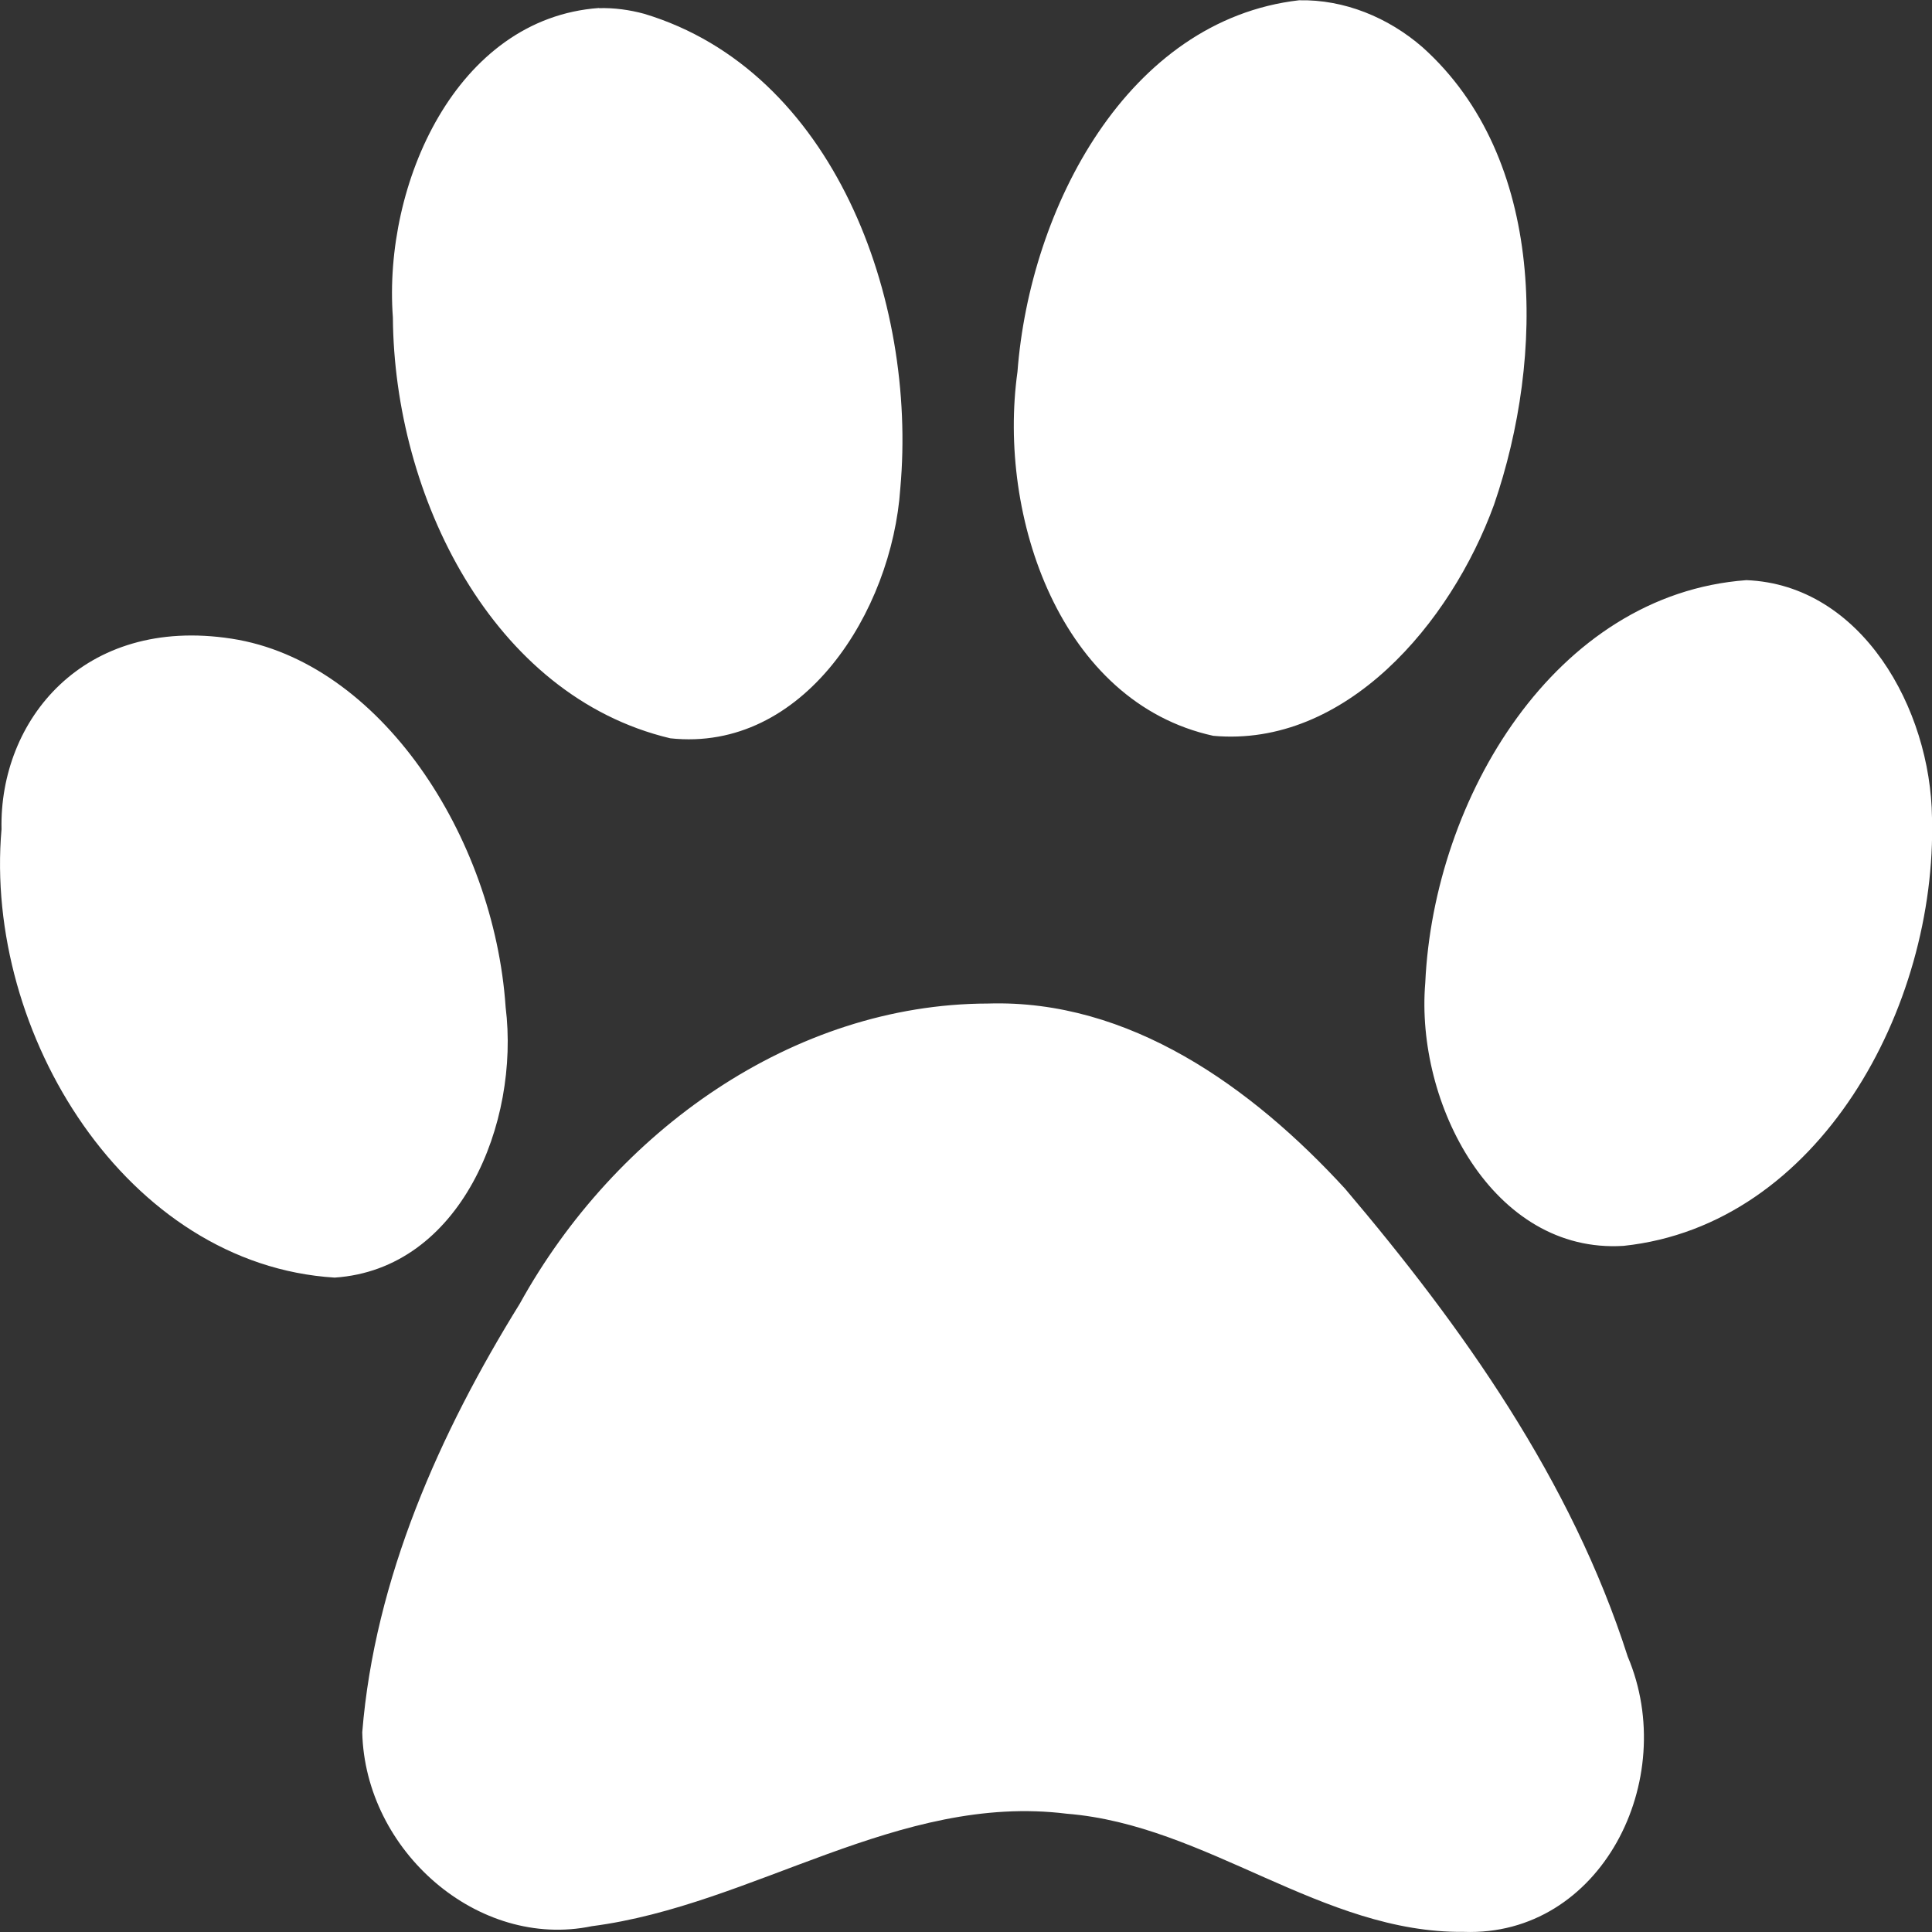 <!DOCTYPE svg PUBLIC "-//W3C//DTD SVG 1.1//EN" "http://www.w3.org/Graphics/SVG/1.1/DTD/svg11.dtd">
<!-- Uploaded to: SVG Repo, www.svgrepo.com, Transformed by: SVG Repo Mixer Tools -->
<svg xmlns:dc="http://purl.org/dc/elements/1.1/" xmlns:cc="http://creativecommons.org/ns#" xmlns:rdf="http://www.w3.org/1999/02/22-rdf-syntax-ns#" xmlns:svg="http://www.w3.org/2000/svg" xmlns="http://www.w3.org/2000/svg" version="1.1" width="800px" height="800px" viewBox="0 0 14 14" id="svg2" fill="#000000">
<rect x="0" y="0" width="14" height="14" fill="#333333" stroke="none"/>
<g id="SVGRepo_bgCarrier" stroke-width="0"/>
<g id="SVGRepo_tracerCarrier" stroke-linecap="round" stroke-linejoin="round"/>
<g id="SVGRepo_iconCarrier">  <defs id="defs6"/> <rect width="14" height="14" x="0" y="0" id="canvas" style="fill:none;stroke:none;visibility:hidden"/> <path d="M 9.413,0.002 C 8.169,0.146 7.463,1.509 7.373,2.694 7.226,3.746 7.686,5.09 8.792,5.332 9.75,5.418 10.513,4.517 10.826,3.658 11.196,2.583 11.206,1.148 10.309,0.343 10.06,0.126 9.74,-0.005 9.413,0.002 z m -5.073,0.056 c -1.035,0.075 -1.565,1.277 -1.493,2.243 0.009,1.291 0.718,2.742 2.01,3.049 0.964,0.104 1.607,-0.918 1.667,-1.812 0.123,-1.368 -0.483,-3.025 -1.856,-3.438 -0.107,-0.029 -0.217,-0.044 -0.328,-0.041 z M 12.655,4.204 c -1.388,0.102 -2.266,1.581 -2.327,2.918 -0.073,0.871 0.489,1.966 1.437,1.906 C 13.182,8.878 14.036,7.299 14,5.927 13.991,5.137 13.491,4.237 12.655,4.204 z M 0.011,6.009 c -0.129,1.482 0.908,3.156 2.414,3.249 0.913,-0.061 1.343,-1.121 1.239,-1.96 C 3.58,6.06 2.753,4.793 1.678,4.628 0.602,4.462 -0.006,5.222 0.011,6.009 z M 7.159,7.272 c -1.412,0.003 -2.703,0.926 -3.393,2.176 -0.578,0.933 -1.051,1.99 -1.141,3.105 0.02,0.86 0.84,1.576 1.663,1.405 1.174,-0.152 2.222,-0.967 3.443,-0.815 1.014,0.081 1.851,0.867 2.875,0.856 0.994,0.037 1.568,-1.102 1.189,-1.995 C 11.387,10.727 10.596,9.615 9.747,8.614 9.07,7.876 8.182,7.24 7.159,7.272 z" id="pet" style="fill:#ffffff;fill-opacity:1;stroke:none"/> </g>
</svg>